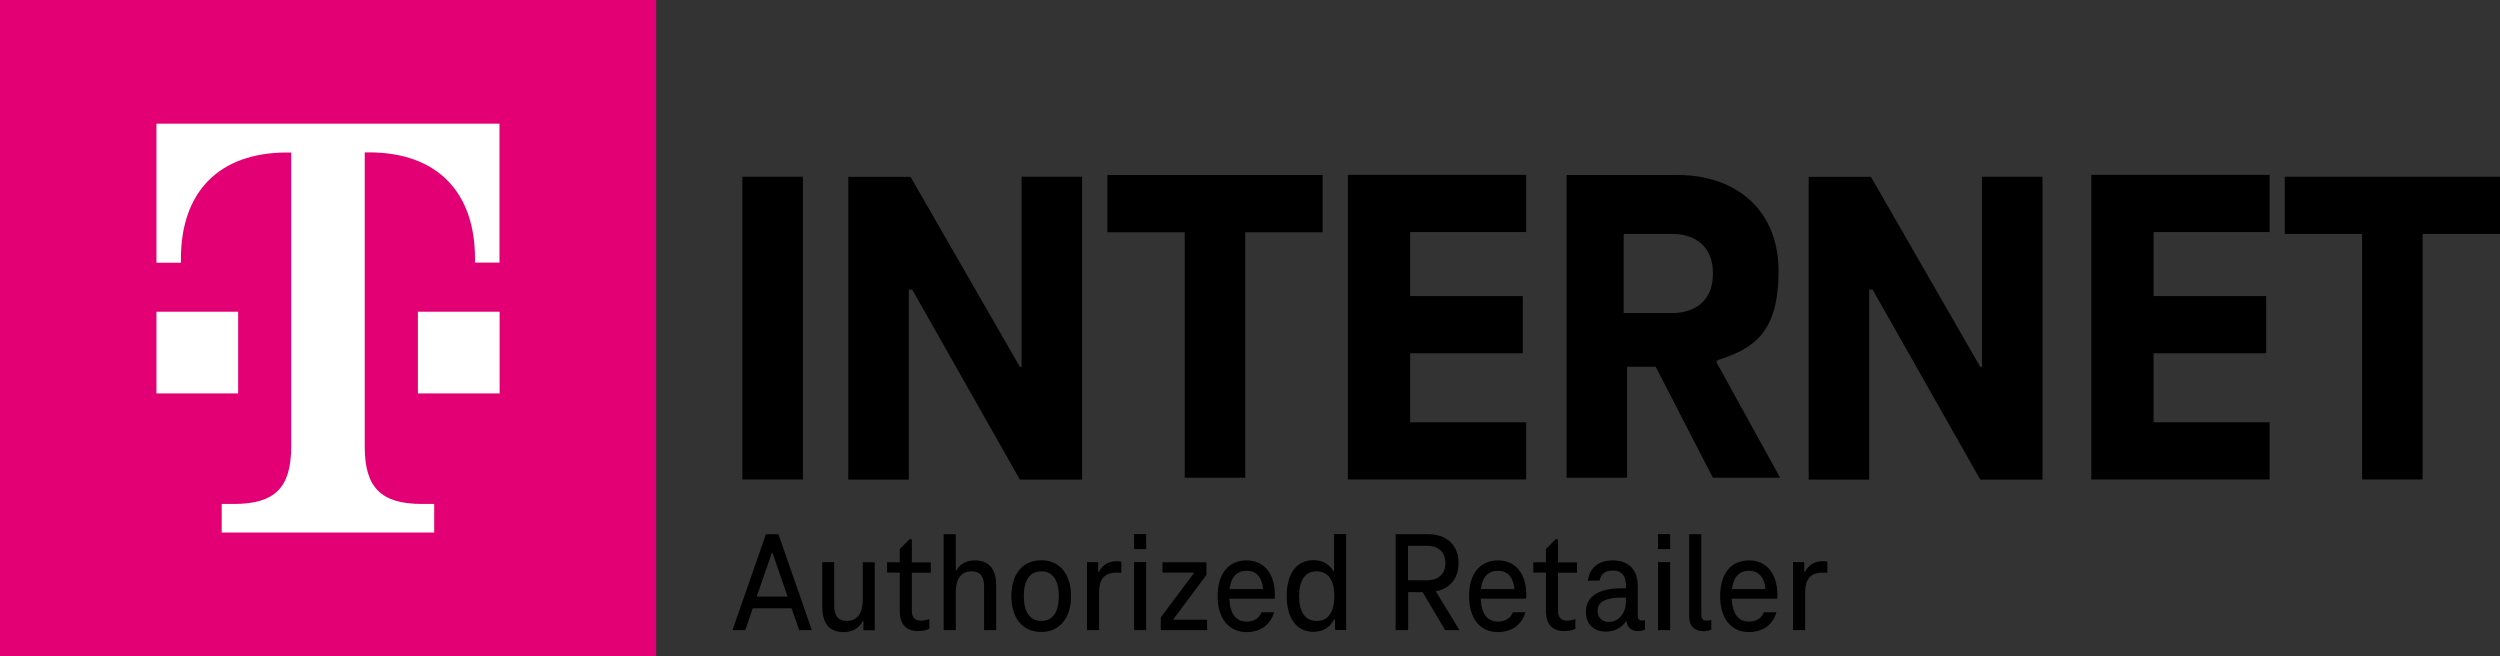 <?xml version="1.0" encoding="UTF-8"?>
<svg id="uuid-183f6831-2199-4d90-9bf8-aa0a31138bdd" data-name="Layer 1" xmlns="http://www.w3.org/2000/svg" viewBox="0 0 190 49.87">
  <rect x="0" y="0" width="190" height="49.87" fill="#333333" stroke="none"/>
  <defs>
    <style>
      .uuid-e4adfda1-6f88-4611-9680-cf93c3d5cd35 {
        fill: none;
      }

      .uuid-c1737104-98ab-4747-94a2-f859d54ca20a {
        fill: #fff;
      }

      .uuid-815ba978-0164-4073-a019-0bcbe0a8b38c {
        fill: #e20074;
      }
    </style>
  </defs>
  <g>
    <rect class="uuid-815ba978-0164-4073-a019-0bcbe0a8b38c" x="0" y="0" width="49.87" height="49.87"/>
    <g>
      <rect class="uuid-c1737104-98ab-4747-94a2-f859d54ca20a" x="11.89" y="23.69" width="6.21" height="6.21"/>
      <path class="uuid-c1737104-98ab-4747-94a2-f859d54ca20a" d="M11.89,9.41v10.56h1.86v-.31c0-4.97,2.79-8.07,8.07-8.07h.31v22.36c0,3.11-1.24,4.35-4.35,4.35h-.93v2.17h16.15v-2.17h-.93c-3.11,0-4.35-1.24-4.35-4.35V11.58h.31c5.28,0,8.07,3.11,8.07,8.07v.31h1.86v-10.56H11.89Z"/>
      <rect class="uuid-c1737104-98ab-4747-94a2-f859d54ca20a" x="31.76" y="23.69" width="6.21" height="6.21"/>
    </g>
    <path d="M56.42,13.43h4.6v23.01h-4.6V13.43ZM77.77,27.88h-.26l-8.31-14.44h-4.73v23.01h4.6v-14.44h.26l8.18,14.44h4.73V13.43h-4.6v14.44h.13ZM84.16,17.65h5.88v18.66h4.6v-18.66h5.88v-4.35h-16.36s0,4.35,0,4.35ZM102.44,36.44h13.55v-4.35h-8.82v-5.24h8.56v-4.35h-8.56v-4.86h8.82v-4.35h-13.55v23.14ZM130.43,27.49l4.86,8.82h-5.11l-4.35-8.44h-2.17v8.44h-4.6V13.3h8.44c4.47,0,7.67,2.68,7.67,7.29s-1.79,5.88-4.6,6.77l-.13.13ZM130.18,20.72c0-1.92-1.28-2.94-3.07-2.94h-3.71v6.01h3.71c1.79,0,3.07-1.02,3.07-2.94v-.13ZM150.76,27.88h-.26l-8.31-14.44h-4.73v23.01h4.6v-14.44h.26l8.18,14.44h4.73V13.43h-4.6v14.44h.13ZM158.94,36.44h13.55v-4.35h-8.82v-5.24h8.56v-4.35h-8.56v-4.86h8.82v-4.35h-13.55v23.14ZM173.64,13.43v4.35h5.88v18.66h4.6v-18.66h5.88v-4.35h-16.36Z"/>
    <g>
      <path d="M60.74,47.89l-.58-1.66h-2.95l-.57,1.66h-.97l2.54-7.29h.95l2.54,7.29h-.97ZM57.52,45.34h2.34l-1.14-3.29h-.07l-1.14,3.29Z"/>
      <path d="M62.49,46.14v-3.42h.91v3.33c0,.68.26,1.14.97,1.14.77,0,1.2-.6,1.2-1.56v-2.9h.91v5.17h-.86v-.71h-.05c-.27.57-.82.85-1.45.85-1.15,0-1.62-.73-1.62-1.89Z"/>
      <path d="M68.38,46.52v-3h-.96v-.79h.96v-1l.73-.74h.19v1.75h1.44v.79h-1.44v2.9c0,.5.25.74.67.74.21,0,.46-.05.66-.11v.73c-.27.13-.56.17-.9.17-.81,0-1.34-.5-1.34-1.44Z"/>
      <path d="M75.71,44.47v3.42h-.92v-3.33c0-.67-.24-1.14-.96-1.14-.78,0-1.19.6-1.19,1.55v2.92h-.92v-7.29h.92v2.75h.05c.25-.49.78-.76,1.41-.76,1.12,0,1.61.73,1.61,1.89Z"/>
      <path d="M76.86,45.3c0-1.66.86-2.72,2.27-2.72s2.27,1.06,2.27,2.72-.86,2.73-2.27,2.73-2.27-1.06-2.27-2.73ZM80.47,45.3c0-1.18-.44-1.88-1.33-1.88s-1.33.7-1.33,1.88.44,1.89,1.33,1.89,1.33-.69,1.33-1.89Z"/>
      <path d="M85.22,42.7v.84c-.14-.02-.27-.02-.36-.02-.93,0-1.33.5-1.33,1.51v2.86h-.92v-5.17h.85v.73h.07c.26-.53.76-.8,1.32-.8.14,0,.27.01.37.04Z"/>
      <path d="M86.19,41.73v-1.14h.92v1.14h-.92ZM86.19,47.89v-5.17h.92v5.17h-.92Z"/>
      <path d="M89.2,47.1h2.54v.79h-3.52v-.97l2.5-3.34v-.06h-2.37v-.79h3.34v.96l-2.5,3.35v.07Z"/>
      <path d="M96.88,45.5h-3.45c.05,1.2.53,1.74,1.31,1.74.57,0,.95-.25,1.14-.71h.95c-.26.94-1.04,1.51-2.09,1.51-1.33,0-2.2-1.01-2.2-2.73s.83-2.72,2.21-2.72c1.3,0,2.14.99,2.14,2.61,0,.11,0,.23-.01.31ZM93.46,44.77h2.54c-.09-.94-.55-1.39-1.26-1.39s-1.18.44-1.29,1.39Z"/>
      <path d="M101.39,43.42v-2.83h.92v7.29h-.85v-.8h-.08c-.28.59-.84.94-1.55.94-1.3,0-2.04-1.04-2.04-2.73s.74-2.72,2.04-2.72c.67,0,1.21.32,1.51.84h.05ZM101.41,45.3c0-1.17-.45-1.88-1.34-1.88s-1.34.7-1.34,1.88.44,1.89,1.34,1.89,1.34-.7,1.34-1.89Z"/>
      <path d="M110.92,47.89h-1.09l-1.71-2.89h-1.1v2.89h-.95v-7.29h2.49c1.27,0,2.29.73,2.29,2.19,0,1.24-.73,1.97-1.73,2.15l1.8,2.95ZM107.01,41.48v2.62h1.48c.72,0,1.36-.39,1.36-1.31s-.64-1.31-1.36-1.31h-1.48Z"/>
      <path d="M115.98,45.5h-3.45c.06,1.2.54,1.74,1.31,1.74.57,0,.95-.25,1.14-.71h.95c-.26.94-1.04,1.51-2.09,1.51-1.33,0-2.19-1.01-2.19-2.73s.83-2.72,2.21-2.72c1.3,0,2.14.99,2.14,2.61,0,.11,0,.23-.01.31ZM112.56,44.77h2.54c-.09-.94-.55-1.39-1.26-1.39s-1.18.44-1.29,1.39Z"/>
      <path d="M117.49,46.52v-3h-.96v-.79h.96v-1l.73-.74h.19v1.75h1.44v.79h-1.44v2.9c0,.5.25.74.67.74.21,0,.46-.05.65-.11v.73c-.27.13-.56.17-.89.17-.81,0-1.34-.5-1.34-1.44Z"/>
      <path d="M125.02,47.12v.73c-.13.07-.35.11-.54.11-.43,0-.82-.23-.86-.75h-.04c-.31.49-.87.79-1.51.79-.99,0-1.54-.58-1.54-1.51,0-1.18,1.01-1.78,2.68-1.78h.36v-.23c0-.65-.26-1.12-1.02-1.12-.58,0-.89.28-.98.77h-.89c.12-.99.83-1.54,1.89-1.54,1.28,0,1.9.79,1.9,1.93v2.3c0,.22.11.34.3.34.1,0,.16-.01.26-.04ZM123.57,45.72v-.3h-.36c-1.16,0-1.79.31-1.79,1.01,0,.51.34.84.84.84.79,0,1.31-.69,1.31-1.55Z"/>
      <path d="M126.01,41.73v-1.14h.92v1.14h-.92ZM126.01,47.89v-5.17h.92v5.17h-.92Z"/>
      <path d="M129.3,46.74c0,.27.13.43.36.43.14,0,.28-.02.4-.05v.73c-.15.07-.37.12-.59.12-.68,0-1.09-.37-1.09-1.1v-6.27h.92v6.15Z"/>
      <path d="M135.06,45.5h-3.45c.06,1.2.54,1.74,1.31,1.74.57,0,.95-.25,1.14-.71h.95c-.26.94-1.04,1.51-2.09,1.51-1.33,0-2.19-1.01-2.19-2.73s.83-2.72,2.21-2.72c1.3,0,2.14.99,2.14,2.61,0,.11,0,.23-.01.31ZM131.64,44.77h2.54c-.09-.94-.55-1.39-1.26-1.39s-1.18.44-1.29,1.39Z"/>
      <path d="M138.88,42.7v.84c-.14-.02-.27-.02-.36-.02-.93,0-1.33.5-1.33,1.51v2.86h-.92v-5.17h.85v.73h.07c.26-.53.76-.8,1.32-.8.14,0,.27.01.37.04Z"/>
    </g>
  </g>
  <rect class="uuid-e4adfda1-6f88-4611-9680-cf93c3d5cd35" y="0" width="190" height="49.87"/>
</svg>